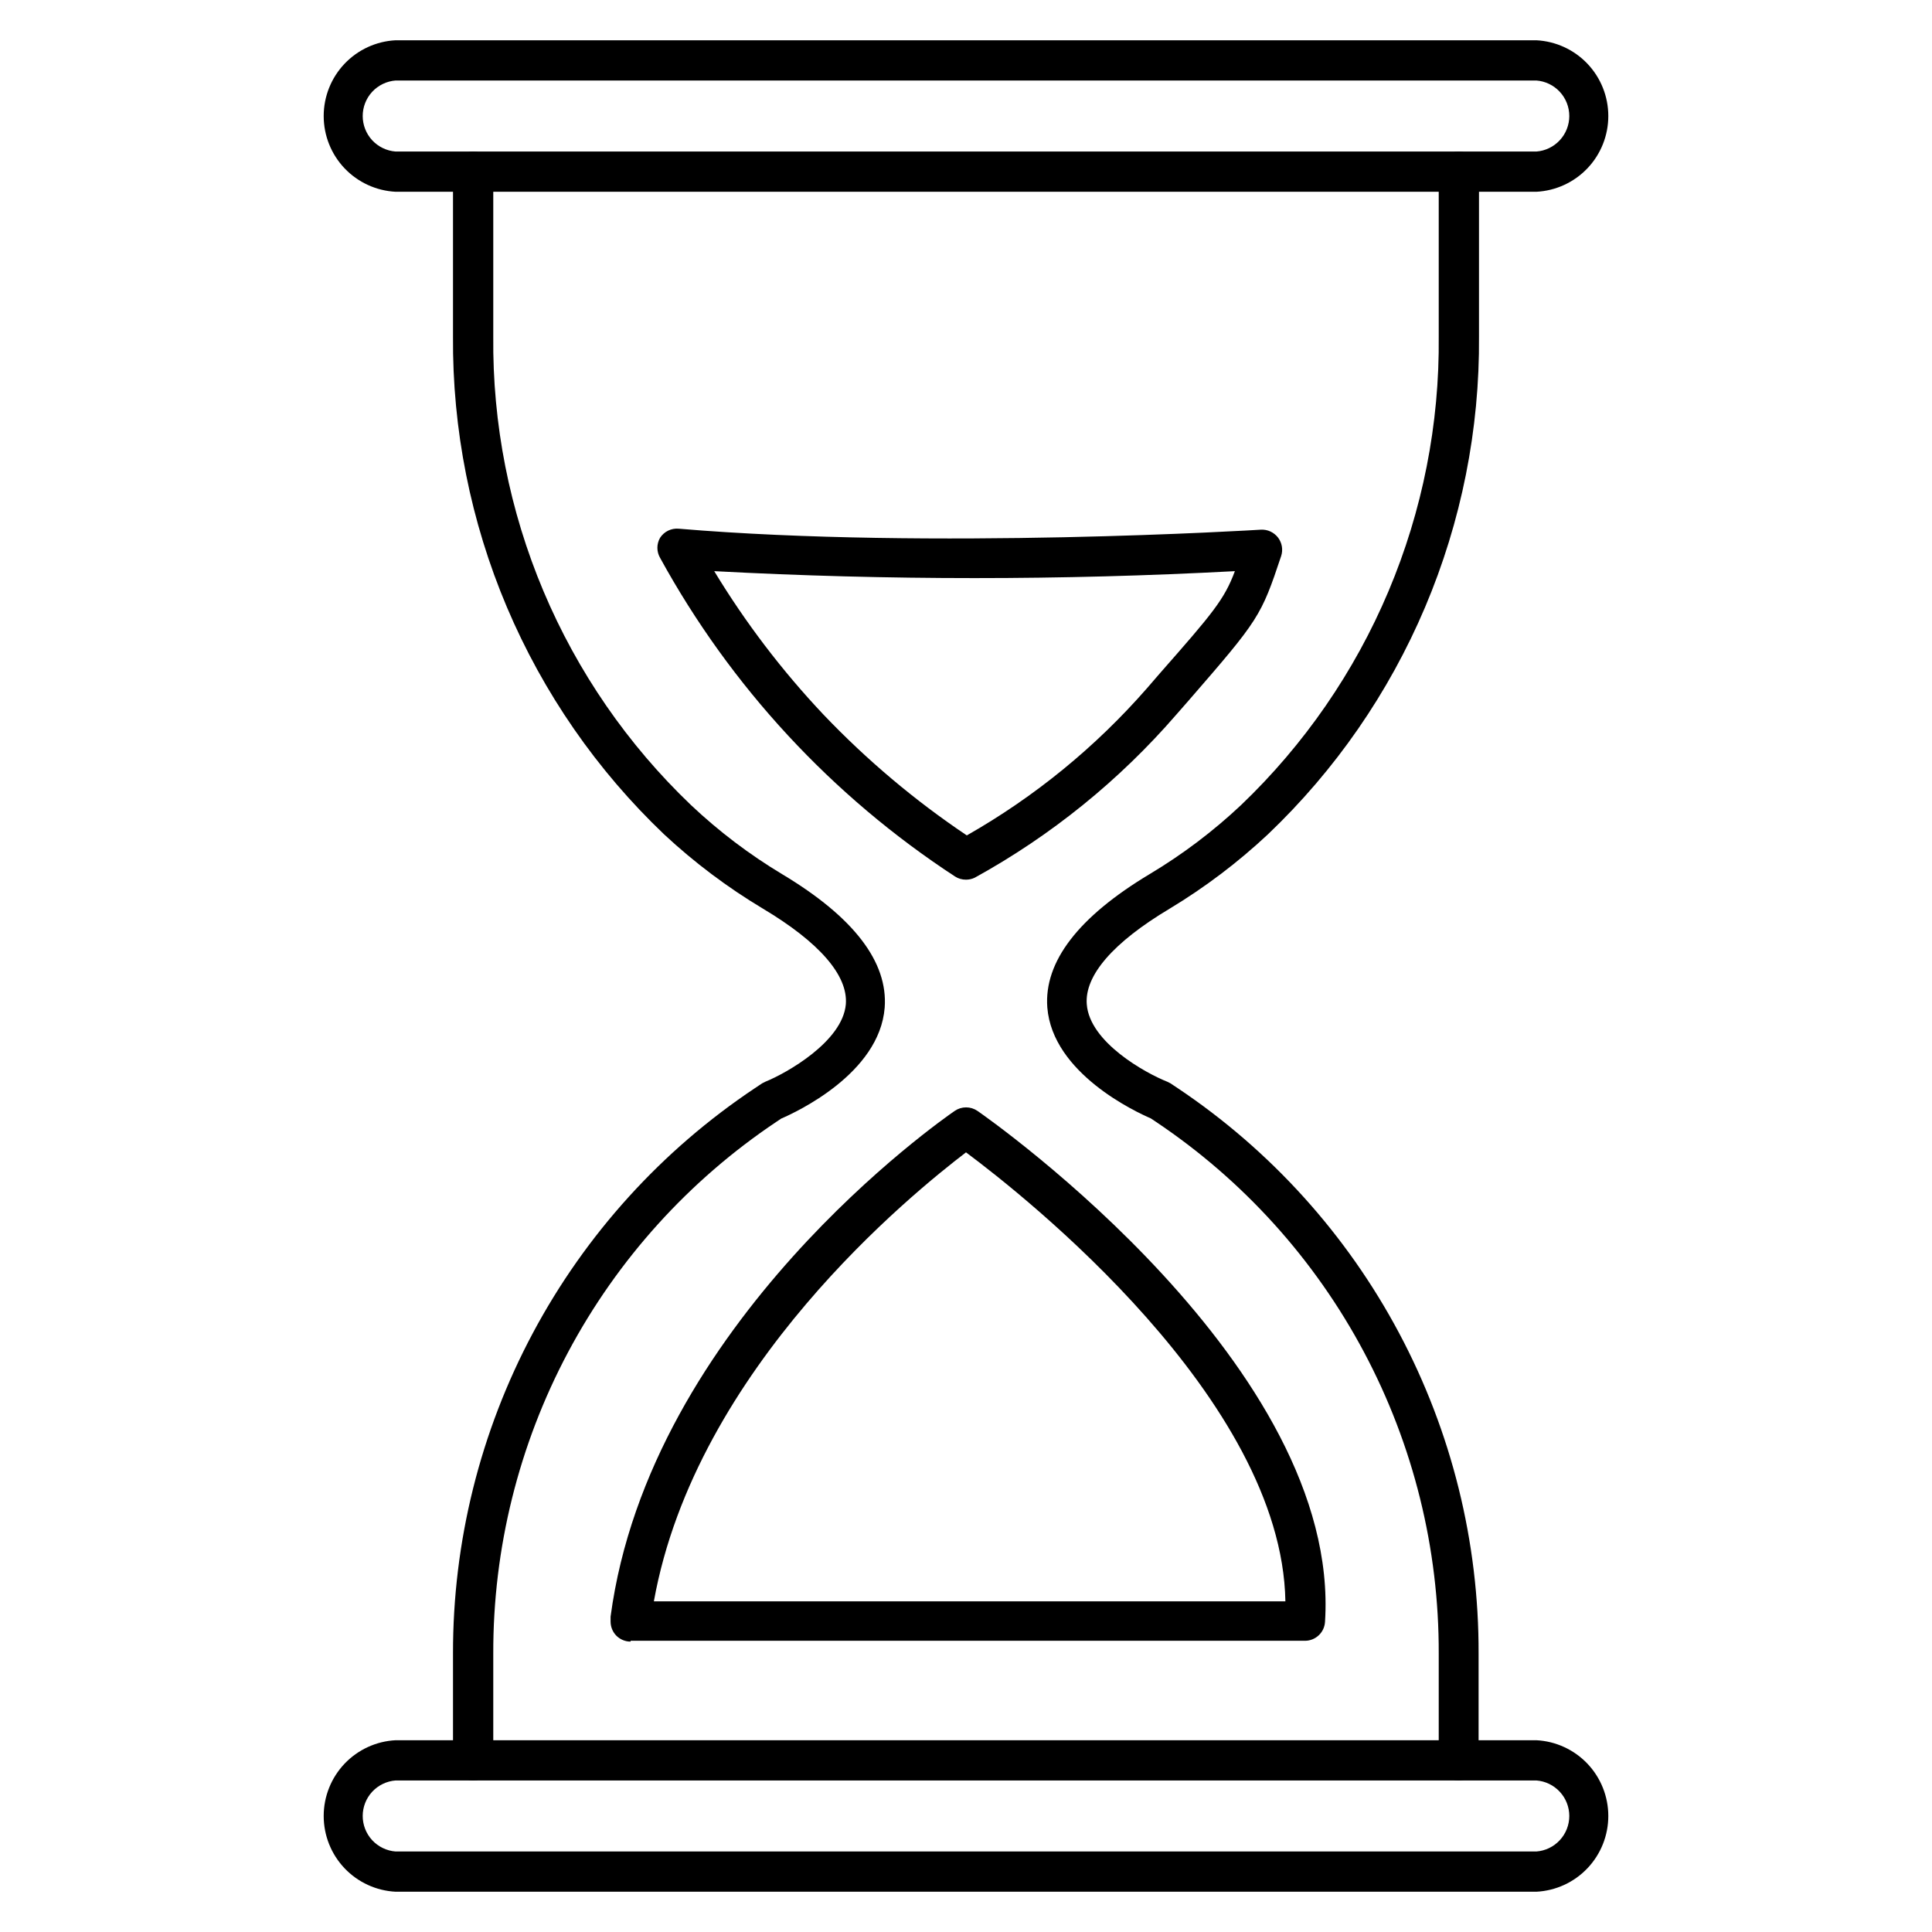 <?xml version="1.0" encoding="UTF-8"?> <svg xmlns="http://www.w3.org/2000/svg" width="57" height="57" viewBox="0 0 57 57" fill="none"><path d="M45.327 5.658H11.673C11.1 5.629 10.56 5.38 10.165 4.965C9.77 4.549 9.55 3.997 9.55 3.423C9.55 2.849 9.77 2.297 10.165 1.881C10.56 1.465 11.1 1.217 11.673 1.188H45.327C45.9 1.217 46.44 1.465 46.835 1.881C47.23 2.297 47.45 2.849 47.45 3.423C47.45 3.997 47.23 4.549 46.835 4.965C46.44 5.38 45.9 5.629 45.327 5.658ZM11.673 2.375C11.409 2.395 11.162 2.514 10.981 2.708C10.801 2.903 10.701 3.158 10.701 3.423C10.701 3.688 10.801 3.943 10.981 4.138C11.162 4.332 11.409 4.451 11.673 4.471H45.327C45.591 4.451 45.838 4.332 46.018 4.138C46.199 3.943 46.299 3.688 46.299 3.423C46.299 3.158 46.199 2.903 46.018 2.708C45.838 2.514 45.591 2.395 45.327 2.375H11.673Z" fill="black"></path><path d="M45.327 55.812H11.673C11.1 55.783 10.56 55.535 10.165 55.119C9.77 54.703 9.55 54.151 9.55 53.577C9.55 53.003 9.77 52.452 10.165 52.035C10.56 51.62 11.1 51.371 11.673 51.342H45.327C45.9 51.371 46.44 51.62 46.835 52.035C47.23 52.452 47.45 53.003 47.45 53.577C47.45 54.151 47.23 54.703 46.835 55.119C46.44 55.535 45.9 55.783 45.327 55.812ZM11.673 52.529C11.409 52.549 11.162 52.668 10.981 52.862C10.801 53.057 10.701 53.312 10.701 53.577C10.701 53.842 10.801 54.097 10.981 54.292C11.162 54.486 11.409 54.605 11.673 54.625H45.327C45.591 54.605 45.838 54.486 46.018 54.292C46.199 54.097 46.299 53.842 46.299 53.577C46.299 53.312 46.199 53.057 46.018 52.862C45.838 52.668 45.591 52.549 45.327 52.529H11.673Z" fill="black"></path><path d="M13.959 52.529C13.802 52.529 13.651 52.467 13.539 52.355C13.428 52.244 13.365 52.093 13.365 51.935V48.788C13.359 45.489 14.168 42.238 15.722 39.327C17.276 36.416 19.526 33.935 22.272 32.104L22.485 31.962L22.58 31.914C23.21 31.659 24.86 30.727 24.955 29.628C25.021 28.779 24.178 27.805 22.509 26.808C21.463 26.182 20.486 25.448 19.594 24.617C17.606 22.724 16.028 20.442 14.956 17.915C13.885 15.387 13.344 12.667 13.365 9.922V5.065C13.365 4.907 13.428 4.756 13.539 4.645C13.651 4.534 13.802 4.471 13.959 4.471C14.117 4.471 14.268 4.534 14.379 4.645C14.49 4.756 14.553 4.907 14.553 5.065V9.922C14.527 12.503 15.031 15.062 16.034 17.441C17.037 19.819 18.517 21.967 20.384 23.75C21.206 24.526 22.109 25.211 23.079 25.793C25.187 27.057 26.202 28.381 26.101 29.729C25.947 31.677 23.477 32.817 23.049 33.001L22.907 33.096C20.329 34.821 18.218 37.156 16.76 39.894C15.303 42.631 14.545 45.687 14.553 48.788V51.935C14.553 52.093 14.49 52.244 14.379 52.355C14.268 52.467 14.117 52.529 13.959 52.529Z" fill="black"></path><path d="M43.041 52.529C42.884 52.529 42.733 52.467 42.621 52.355C42.51 52.244 42.447 52.093 42.447 51.935V48.788C42.457 45.686 41.699 42.629 40.241 39.89C38.784 37.151 36.672 34.815 34.093 33.09L33.951 32.995C33.523 32.811 31.053 31.671 30.899 29.723C30.798 28.375 31.813 27.051 33.921 25.787C34.891 25.207 35.794 24.524 36.617 23.75C38.482 21.967 39.962 19.821 40.965 17.443C41.968 15.066 42.473 12.508 42.447 9.928V5.065C42.447 4.907 42.51 4.756 42.621 4.645C42.733 4.534 42.884 4.471 43.041 4.471C43.199 4.471 43.35 4.534 43.461 4.645C43.572 4.756 43.635 4.907 43.635 5.065V9.922C43.657 12.667 43.115 15.387 42.044 17.915C40.973 20.442 39.394 22.724 37.406 24.617C36.52 25.446 35.549 26.181 34.509 26.808C32.84 27.805 31.997 28.779 32.063 29.628C32.146 30.75 33.796 31.659 34.438 31.914L34.533 31.962L34.746 32.104C37.486 33.938 39.731 36.421 41.279 39.332C42.828 42.243 43.633 45.491 43.623 48.788V51.935C43.623 52.091 43.562 52.24 43.453 52.351C43.344 52.462 43.197 52.526 43.041 52.529Z" fill="black"></path><path d="M28.5 25.953C28.384 25.954 28.271 25.921 28.174 25.858C24.546 23.487 21.558 20.259 19.475 16.459C19.423 16.369 19.395 16.266 19.395 16.162C19.395 16.058 19.423 15.955 19.475 15.865C19.534 15.775 19.615 15.703 19.711 15.656C19.808 15.609 19.915 15.589 20.021 15.598C27.479 16.227 37.109 15.633 37.204 15.627C37.301 15.623 37.397 15.641 37.484 15.682C37.571 15.723 37.647 15.784 37.706 15.86C37.764 15.937 37.803 16.026 37.819 16.121C37.835 16.216 37.828 16.314 37.798 16.405C37.204 18.187 37.145 18.276 35.073 20.663L34.699 21.09C33.019 23.029 31.008 24.655 28.761 25.893C28.68 25.933 28.59 25.953 28.5 25.953ZM21.072 16.851C21.994 18.372 23.075 19.791 24.296 21.084C25.572 22.422 26.989 23.617 28.524 24.647C30.529 23.507 32.327 22.037 33.844 20.3L34.218 19.867C35.785 18.086 36.124 17.682 36.433 16.851C31.316 17.124 26.189 17.124 21.072 16.851Z" fill="black"></path><path d="M18.608 48.432C18.53 48.433 18.452 48.418 18.38 48.388C18.308 48.359 18.242 48.315 18.186 48.26C18.131 48.205 18.088 48.139 18.058 48.066C18.029 47.994 18.014 47.917 18.014 47.838V47.696C19.172 39.021 27.799 33.03 28.167 32.775C28.266 32.707 28.383 32.671 28.503 32.671C28.622 32.671 28.739 32.707 28.838 32.775C29.278 33.078 39.573 40.339 39.092 47.85C39.083 48.002 39.017 48.144 38.906 48.247C38.796 48.351 38.65 48.409 38.498 48.408H18.602L18.608 48.432ZM28.5 33.998C26.95 35.186 20.532 40.339 19.291 47.245H37.923C37.822 41.272 30.216 35.275 28.5 33.998Z" fill="black"></path></svg> 